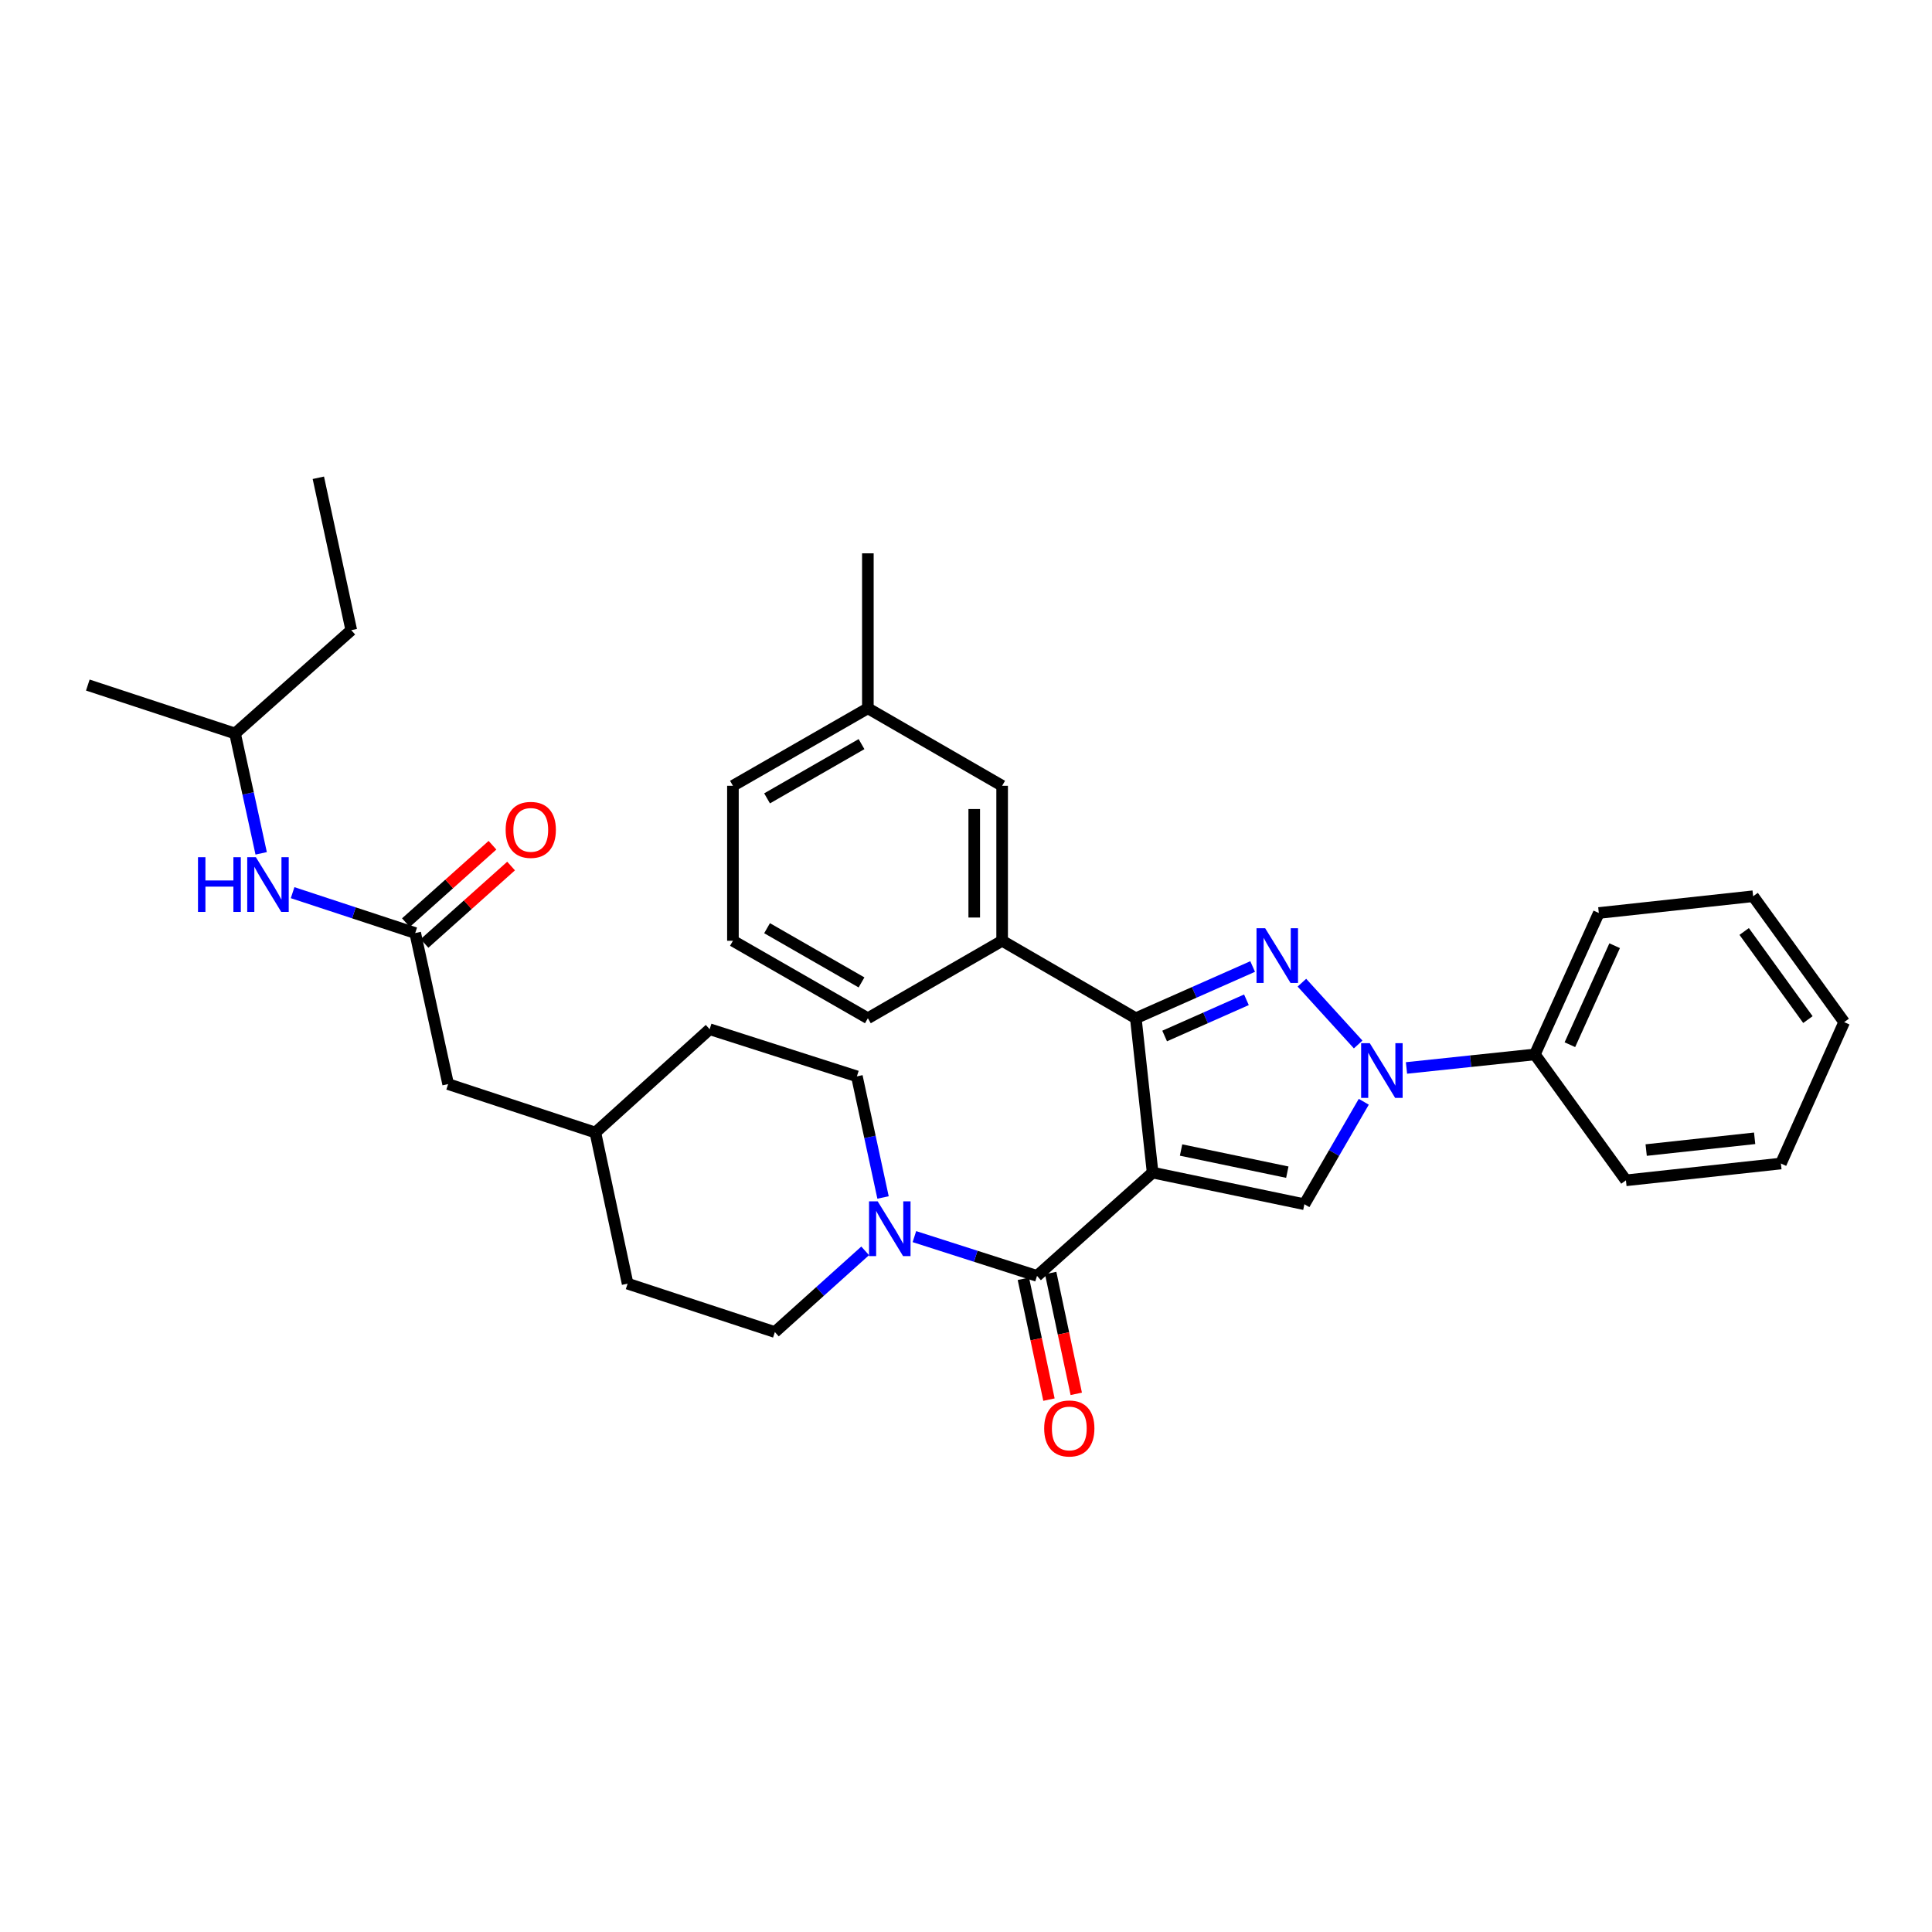 <?xml version='1.0' encoding='iso-8859-1'?>
<svg version='1.1' baseProfile='full'
              xmlns='http://www.w3.org/2000/svg'
                      xmlns:rdkit='http://www.rdkit.org/xml'
                      xmlns:xlink='http://www.w3.org/1999/xlink'
                  xml:space='preserve'
width='1000px' height='1000px' viewBox='0 0 1000 1000'>
<!-- END OF HEADER -->
<rect style='opacity:1.0;fill:#FFFFFF;stroke:none' width='1000' height='1000' x='0' y='0'> </rect>
<path class='bond-1' d='M 596.589,606.931 L 587.898,527.041' style='fill:none;fill-rule:evenodd;stroke:#000000;stroke-width:6px;stroke-linecap:butt;stroke-linejoin:miter;stroke-opacity:1' />
<path class='bond-3' d='M 596.589,606.931 L 675.147,623.309' style='fill:none;fill-rule:evenodd;stroke:#000000;stroke-width:6px;stroke-linecap:butt;stroke-linejoin:miter;stroke-opacity:1' />
<path class='bond-3' d='M 611.32,595.248 L 666.311,606.713' style='fill:none;fill-rule:evenodd;stroke:#000000;stroke-width:6px;stroke-linecap:butt;stroke-linejoin:miter;stroke-opacity:1' />
<path class='bond-4' d='M 596.589,606.931 L 536.759,660.405' style='fill:none;fill-rule:evenodd;stroke:#000000;stroke-width:6px;stroke-linecap:butt;stroke-linejoin:miter;stroke-opacity:1' />
<path class='bond-0' d='M 648.37,500.265 L 618.134,513.653' style='fill:none;fill-rule:evenodd;stroke:#0000FF;stroke-width:6px;stroke-linecap:butt;stroke-linejoin:miter;stroke-opacity:1' />
<path class='bond-0' d='M 618.134,513.653 L 587.898,527.041' style='fill:none;fill-rule:evenodd;stroke:#000000;stroke-width:6px;stroke-linecap:butt;stroke-linejoin:miter;stroke-opacity:1' />
<path class='bond-0' d='M 645.148,517.488 L 623.982,526.86' style='fill:none;fill-rule:evenodd;stroke:#0000FF;stroke-width:6px;stroke-linecap:butt;stroke-linejoin:miter;stroke-opacity:1' />
<path class='bond-0' d='M 623.982,526.86 L 602.817,536.232' style='fill:none;fill-rule:evenodd;stroke:#000000;stroke-width:6px;stroke-linecap:butt;stroke-linejoin:miter;stroke-opacity:1' />
<path class='bond-33' d='M 673.863,508.633 L 702.983,540.626' style='fill:none;fill-rule:evenodd;stroke:#0000FF;stroke-width:6px;stroke-linecap:butt;stroke-linejoin:miter;stroke-opacity:1' />
<path class='bond-6' d='M 587.898,527.041 L 518.705,486.944' style='fill:none;fill-rule:evenodd;stroke:#000000;stroke-width:6px;stroke-linecap:butt;stroke-linejoin:miter;stroke-opacity:1' />
<path class='bond-2' d='M 705.892,570.275 L 690.519,596.792' style='fill:none;fill-rule:evenodd;stroke:#0000FF;stroke-width:6px;stroke-linecap:butt;stroke-linejoin:miter;stroke-opacity:1' />
<path class='bond-2' d='M 690.519,596.792 L 675.147,623.309' style='fill:none;fill-rule:evenodd;stroke:#000000;stroke-width:6px;stroke-linecap:butt;stroke-linejoin:miter;stroke-opacity:1' />
<path class='bond-8' d='M 727.991,552.772 L 761.218,549.267' style='fill:none;fill-rule:evenodd;stroke:#0000FF;stroke-width:6px;stroke-linecap:butt;stroke-linejoin:miter;stroke-opacity:1' />
<path class='bond-8' d='M 761.218,549.267 L 794.444,545.762' style='fill:none;fill-rule:evenodd;stroke:#000000;stroke-width:6px;stroke-linecap:butt;stroke-linejoin:miter;stroke-opacity:1' />
<path class='bond-5' d='M 536.759,660.405 L 505.026,650.237' style='fill:none;fill-rule:evenodd;stroke:#000000;stroke-width:6px;stroke-linecap:butt;stroke-linejoin:miter;stroke-opacity:1' />
<path class='bond-5' d='M 505.026,650.237 L 473.293,640.07' style='fill:none;fill-rule:evenodd;stroke:#0000FF;stroke-width:6px;stroke-linecap:butt;stroke-linejoin:miter;stroke-opacity:1' />
<path class='bond-9' d='M 529.694,661.902 L 536.318,693.173' style='fill:none;fill-rule:evenodd;stroke:#000000;stroke-width:6px;stroke-linecap:butt;stroke-linejoin:miter;stroke-opacity:1' />
<path class='bond-9' d='M 536.318,693.173 L 542.941,724.445' style='fill:none;fill-rule:evenodd;stroke:#FF0000;stroke-width:6px;stroke-linecap:butt;stroke-linejoin:miter;stroke-opacity:1' />
<path class='bond-9' d='M 543.825,658.909 L 550.448,690.181' style='fill:none;fill-rule:evenodd;stroke:#000000;stroke-width:6px;stroke-linecap:butt;stroke-linejoin:miter;stroke-opacity:1' />
<path class='bond-9' d='M 550.448,690.181 L 557.071,721.452' style='fill:none;fill-rule:evenodd;stroke:#FF0000;stroke-width:6px;stroke-linecap:butt;stroke-linejoin:miter;stroke-opacity:1' />
<path class='bond-12' d='M 457.06,619.81 L 450.292,588.467' style='fill:none;fill-rule:evenodd;stroke:#0000FF;stroke-width:6px;stroke-linecap:butt;stroke-linejoin:miter;stroke-opacity:1' />
<path class='bond-12' d='M 450.292,588.467 L 443.525,557.124' style='fill:none;fill-rule:evenodd;stroke:#000000;stroke-width:6px;stroke-linecap:butt;stroke-linejoin:miter;stroke-opacity:1' />
<path class='bond-13' d='M 447.813,647.442 L 424.44,668.456' style='fill:none;fill-rule:evenodd;stroke:#0000FF;stroke-width:6px;stroke-linecap:butt;stroke-linejoin:miter;stroke-opacity:1' />
<path class='bond-13' d='M 424.44,668.456 L 401.068,689.469' style='fill:none;fill-rule:evenodd;stroke:#000000;stroke-width:6px;stroke-linecap:butt;stroke-linejoin:miter;stroke-opacity:1' />
<path class='bond-11' d='M 518.705,486.944 L 518.705,406.725' style='fill:none;fill-rule:evenodd;stroke:#000000;stroke-width:6px;stroke-linecap:butt;stroke-linejoin:miter;stroke-opacity:1' />
<path class='bond-11' d='M 504.261,474.911 L 504.261,418.757' style='fill:none;fill-rule:evenodd;stroke:#000000;stroke-width:6px;stroke-linecap:butt;stroke-linejoin:miter;stroke-opacity:1' />
<path class='bond-20' d='M 518.705,486.944 L 449.206,527.041' style='fill:none;fill-rule:evenodd;stroke:#000000;stroke-width:6px;stroke-linecap:butt;stroke-linejoin:miter;stroke-opacity:1' />
<path class='bond-7' d='M 214.912,482.94 L 231.956,561.128' style='fill:none;fill-rule:evenodd;stroke:#000000;stroke-width:6px;stroke-linecap:butt;stroke-linejoin:miter;stroke-opacity:1' />
<path class='bond-10' d='M 214.912,482.94 L 183.181,472.492' style='fill:none;fill-rule:evenodd;stroke:#000000;stroke-width:6px;stroke-linecap:butt;stroke-linejoin:miter;stroke-opacity:1' />
<path class='bond-10' d='M 183.181,472.492 L 151.451,462.044' style='fill:none;fill-rule:evenodd;stroke:#0000FF;stroke-width:6px;stroke-linecap:butt;stroke-linejoin:miter;stroke-opacity:1' />
<path class='bond-14' d='M 219.726,488.323 L 242.13,468.291' style='fill:none;fill-rule:evenodd;stroke:#000000;stroke-width:6px;stroke-linecap:butt;stroke-linejoin:miter;stroke-opacity:1' />
<path class='bond-14' d='M 242.13,468.291 L 264.533,448.259' style='fill:none;fill-rule:evenodd;stroke:#FF0000;stroke-width:6px;stroke-linecap:butt;stroke-linejoin:miter;stroke-opacity:1' />
<path class='bond-14' d='M 210.098,477.556 L 232.502,457.524' style='fill:none;fill-rule:evenodd;stroke:#000000;stroke-width:6px;stroke-linecap:butt;stroke-linejoin:miter;stroke-opacity:1' />
<path class='bond-14' d='M 232.502,457.524 L 254.906,437.491' style='fill:none;fill-rule:evenodd;stroke:#FF0000;stroke-width:6px;stroke-linecap:butt;stroke-linejoin:miter;stroke-opacity:1' />
<path class='bond-23' d='M 794.444,545.762 L 827.545,472.564' style='fill:none;fill-rule:evenodd;stroke:#000000;stroke-width:6px;stroke-linecap:butt;stroke-linejoin:miter;stroke-opacity:1' />
<path class='bond-23' d='M 812.57,540.734 L 835.74,489.495' style='fill:none;fill-rule:evenodd;stroke:#000000;stroke-width:6px;stroke-linecap:butt;stroke-linejoin:miter;stroke-opacity:1' />
<path class='bond-24' d='M 794.444,545.762 L 841.579,610.935' style='fill:none;fill-rule:evenodd;stroke:#000000;stroke-width:6px;stroke-linecap:butt;stroke-linejoin:miter;stroke-opacity:1' />
<path class='bond-21' d='M 135.183,441.687 L 128.422,410.669' style='fill:none;fill-rule:evenodd;stroke:#0000FF;stroke-width:6px;stroke-linecap:butt;stroke-linejoin:miter;stroke-opacity:1' />
<path class='bond-21' d='M 128.422,410.669 L 121.661,379.651' style='fill:none;fill-rule:evenodd;stroke:#000000;stroke-width:6px;stroke-linecap:butt;stroke-linejoin:miter;stroke-opacity:1' />
<path class='bond-16' d='M 518.705,406.725 L 449.206,366.611' style='fill:none;fill-rule:evenodd;stroke:#000000;stroke-width:6px;stroke-linecap:butt;stroke-linejoin:miter;stroke-opacity:1' />
<path class='bond-17' d='M 443.525,557.124 L 367.318,532.722' style='fill:none;fill-rule:evenodd;stroke:#000000;stroke-width:6px;stroke-linecap:butt;stroke-linejoin:miter;stroke-opacity:1' />
<path class='bond-18' d='M 401.068,689.469 L 324.853,664.417' style='fill:none;fill-rule:evenodd;stroke:#000000;stroke-width:6px;stroke-linecap:butt;stroke-linejoin:miter;stroke-opacity:1' />
<path class='bond-15' d='M 231.956,561.128 L 308.163,586.204' style='fill:none;fill-rule:evenodd;stroke:#000000;stroke-width:6px;stroke-linecap:butt;stroke-linejoin:miter;stroke-opacity:1' />
<path class='bond-26' d='M 449.206,366.611 L 449.206,286.4' style='fill:none;fill-rule:evenodd;stroke:#000000;stroke-width:6px;stroke-linecap:butt;stroke-linejoin:miter;stroke-opacity:1' />
<path class='bond-35' d='M 449.206,366.611 L 379.362,406.725' style='fill:none;fill-rule:evenodd;stroke:#000000;stroke-width:6px;stroke-linecap:butt;stroke-linejoin:miter;stroke-opacity:1' />
<path class='bond-35' d='M 445.923,385.153 L 397.032,413.233' style='fill:none;fill-rule:evenodd;stroke:#000000;stroke-width:6px;stroke-linecap:butt;stroke-linejoin:miter;stroke-opacity:1' />
<path class='bond-34' d='M 367.318,532.722 L 308.163,586.204' style='fill:none;fill-rule:evenodd;stroke:#000000;stroke-width:6px;stroke-linecap:butt;stroke-linejoin:miter;stroke-opacity:1' />
<path class='bond-19' d='M 324.853,664.417 L 308.163,586.204' style='fill:none;fill-rule:evenodd;stroke:#000000;stroke-width:6px;stroke-linecap:butt;stroke-linejoin:miter;stroke-opacity:1' />
<path class='bond-22' d='M 449.206,527.041 L 379.362,486.944' style='fill:none;fill-rule:evenodd;stroke:#000000;stroke-width:6px;stroke-linecap:butt;stroke-linejoin:miter;stroke-opacity:1' />
<path class='bond-22' d='M 445.921,508.5 L 397.03,480.432' style='fill:none;fill-rule:evenodd;stroke:#000000;stroke-width:6px;stroke-linecap:butt;stroke-linejoin:miter;stroke-opacity:1' />
<path class='bond-27' d='M 121.661,379.651 L 181.82,326.176' style='fill:none;fill-rule:evenodd;stroke:#000000;stroke-width:6px;stroke-linecap:butt;stroke-linejoin:miter;stroke-opacity:1' />
<path class='bond-28' d='M 121.661,379.651 L 45.455,354.583' style='fill:none;fill-rule:evenodd;stroke:#000000;stroke-width:6px;stroke-linecap:butt;stroke-linejoin:miter;stroke-opacity:1' />
<path class='bond-25' d='M 379.362,486.944 L 379.362,406.725' style='fill:none;fill-rule:evenodd;stroke:#000000;stroke-width:6px;stroke-linecap:butt;stroke-linejoin:miter;stroke-opacity:1' />
<path class='bond-31' d='M 827.545,472.564 L 907.419,463.89' style='fill:none;fill-rule:evenodd;stroke:#000000;stroke-width:6px;stroke-linecap:butt;stroke-linejoin:miter;stroke-opacity:1' />
<path class='bond-30' d='M 841.579,610.935 L 921.79,602.237' style='fill:none;fill-rule:evenodd;stroke:#000000;stroke-width:6px;stroke-linecap:butt;stroke-linejoin:miter;stroke-opacity:1' />
<path class='bond-30' d='M 852.054,595.271 L 908.201,589.182' style='fill:none;fill-rule:evenodd;stroke:#000000;stroke-width:6px;stroke-linecap:butt;stroke-linejoin:miter;stroke-opacity:1' />
<path class='bond-29' d='M 181.82,326.176 L 164.768,247.297' style='fill:none;fill-rule:evenodd;stroke:#000000;stroke-width:6px;stroke-linecap:butt;stroke-linejoin:miter;stroke-opacity:1' />
<path class='bond-32' d='M 921.79,602.237 L 954.545,529.047' style='fill:none;fill-rule:evenodd;stroke:#000000;stroke-width:6px;stroke-linecap:butt;stroke-linejoin:miter;stroke-opacity:1' />
<path class='bond-36' d='M 907.419,463.89 L 954.545,529.047' style='fill:none;fill-rule:evenodd;stroke:#000000;stroke-width:6px;stroke-linecap:butt;stroke-linejoin:miter;stroke-opacity:1' />
<path class='bond-36' d='M 902.784,482.128 L 935.773,527.738' style='fill:none;fill-rule:evenodd;stroke:#000000;stroke-width:6px;stroke-linecap:butt;stroke-linejoin:miter;stroke-opacity:1' />
<path  class='atom-1' d='M 654.852 480.463
L 664.132 495.463
Q 665.052 496.943, 666.532 499.623
Q 668.012 502.303, 668.092 502.463
L 668.092 480.463
L 671.852 480.463
L 671.852 508.783
L 667.972 508.783
L 658.012 492.383
Q 656.852 490.463, 655.612 488.263
Q 654.412 486.063, 654.052 485.383
L 654.052 508.783
L 650.372 508.783
L 650.372 480.463
L 654.852 480.463
' fill='#0000FF'/>
<path  class='atom-3' d='M 709 539.955
L 718.28 554.955
Q 719.2 556.435, 720.68 559.115
Q 722.16 561.795, 722.24 561.955
L 722.24 539.955
L 726 539.955
L 726 568.275
L 722.12 568.275
L 712.16 551.875
Q 711 549.955, 709.76 547.755
Q 708.56 545.555, 708.2 544.875
L 708.2 568.275
L 704.52 568.275
L 704.52 539.955
L 709 539.955
' fill='#0000FF'/>
<path  class='atom-6' d='M 454.292 621.827
L 463.572 636.827
Q 464.492 638.307, 465.972 640.987
Q 467.452 643.667, 467.532 643.827
L 467.532 621.827
L 471.292 621.827
L 471.292 650.147
L 467.412 650.147
L 457.452 633.747
Q 456.292 631.827, 455.052 629.627
Q 453.852 627.427, 453.492 626.747
L 453.492 650.147
L 449.812 650.147
L 449.812 621.827
L 454.292 621.827
' fill='#0000FF'/>
<path  class='atom-10' d='M 540.466 739.364
Q 540.466 732.564, 543.826 728.764
Q 547.186 724.964, 553.466 724.964
Q 559.746 724.964, 563.106 728.764
Q 566.466 732.564, 566.466 739.364
Q 566.466 746.244, 563.066 750.164
Q 559.666 754.044, 553.466 754.044
Q 547.226 754.044, 543.826 750.164
Q 540.466 746.284, 540.466 739.364
M 553.466 750.844
Q 557.786 750.844, 560.106 747.964
Q 562.466 745.044, 562.466 739.364
Q 562.466 733.804, 560.106 731.004
Q 557.786 728.164, 553.466 728.164
Q 549.146 728.164, 546.786 730.964
Q 544.466 733.764, 544.466 739.364
Q 544.466 745.084, 546.786 747.964
Q 549.146 750.844, 553.466 750.844
' fill='#FF0000'/>
<path  class='atom-11' d='M 102.485 443.688
L 106.325 443.688
L 106.325 455.728
L 120.805 455.728
L 120.805 443.688
L 124.645 443.688
L 124.645 472.008
L 120.805 472.008
L 120.805 458.928
L 106.325 458.928
L 106.325 472.008
L 102.485 472.008
L 102.485 443.688
' fill='#0000FF'/>
<path  class='atom-11' d='M 132.445 443.688
L 141.725 458.688
Q 142.645 460.168, 144.125 462.848
Q 145.605 465.528, 145.685 465.688
L 145.685 443.688
L 149.445 443.688
L 149.445 472.008
L 145.565 472.008
L 135.605 455.608
Q 134.445 453.688, 133.205 451.488
Q 132.005 449.288, 131.645 448.608
L 131.645 472.008
L 127.965 472.008
L 127.965 443.688
L 132.445 443.688
' fill='#0000FF'/>
<path  class='atom-15' d='M 261.725 429.537
Q 261.725 422.737, 265.085 418.937
Q 268.445 415.137, 274.725 415.137
Q 281.005 415.137, 284.365 418.937
Q 287.725 422.737, 287.725 429.537
Q 287.725 436.417, 284.325 440.337
Q 280.925 444.217, 274.725 444.217
Q 268.485 444.217, 265.085 440.337
Q 261.725 436.457, 261.725 429.537
M 274.725 441.017
Q 279.045 441.017, 281.365 438.137
Q 283.725 435.217, 283.725 429.537
Q 283.725 423.977, 281.365 421.177
Q 279.045 418.337, 274.725 418.337
Q 270.405 418.337, 268.045 421.137
Q 265.725 423.937, 265.725 429.537
Q 265.725 435.257, 268.045 438.137
Q 270.405 441.017, 274.725 441.017
' fill='#FF0000'/>
</svg>
